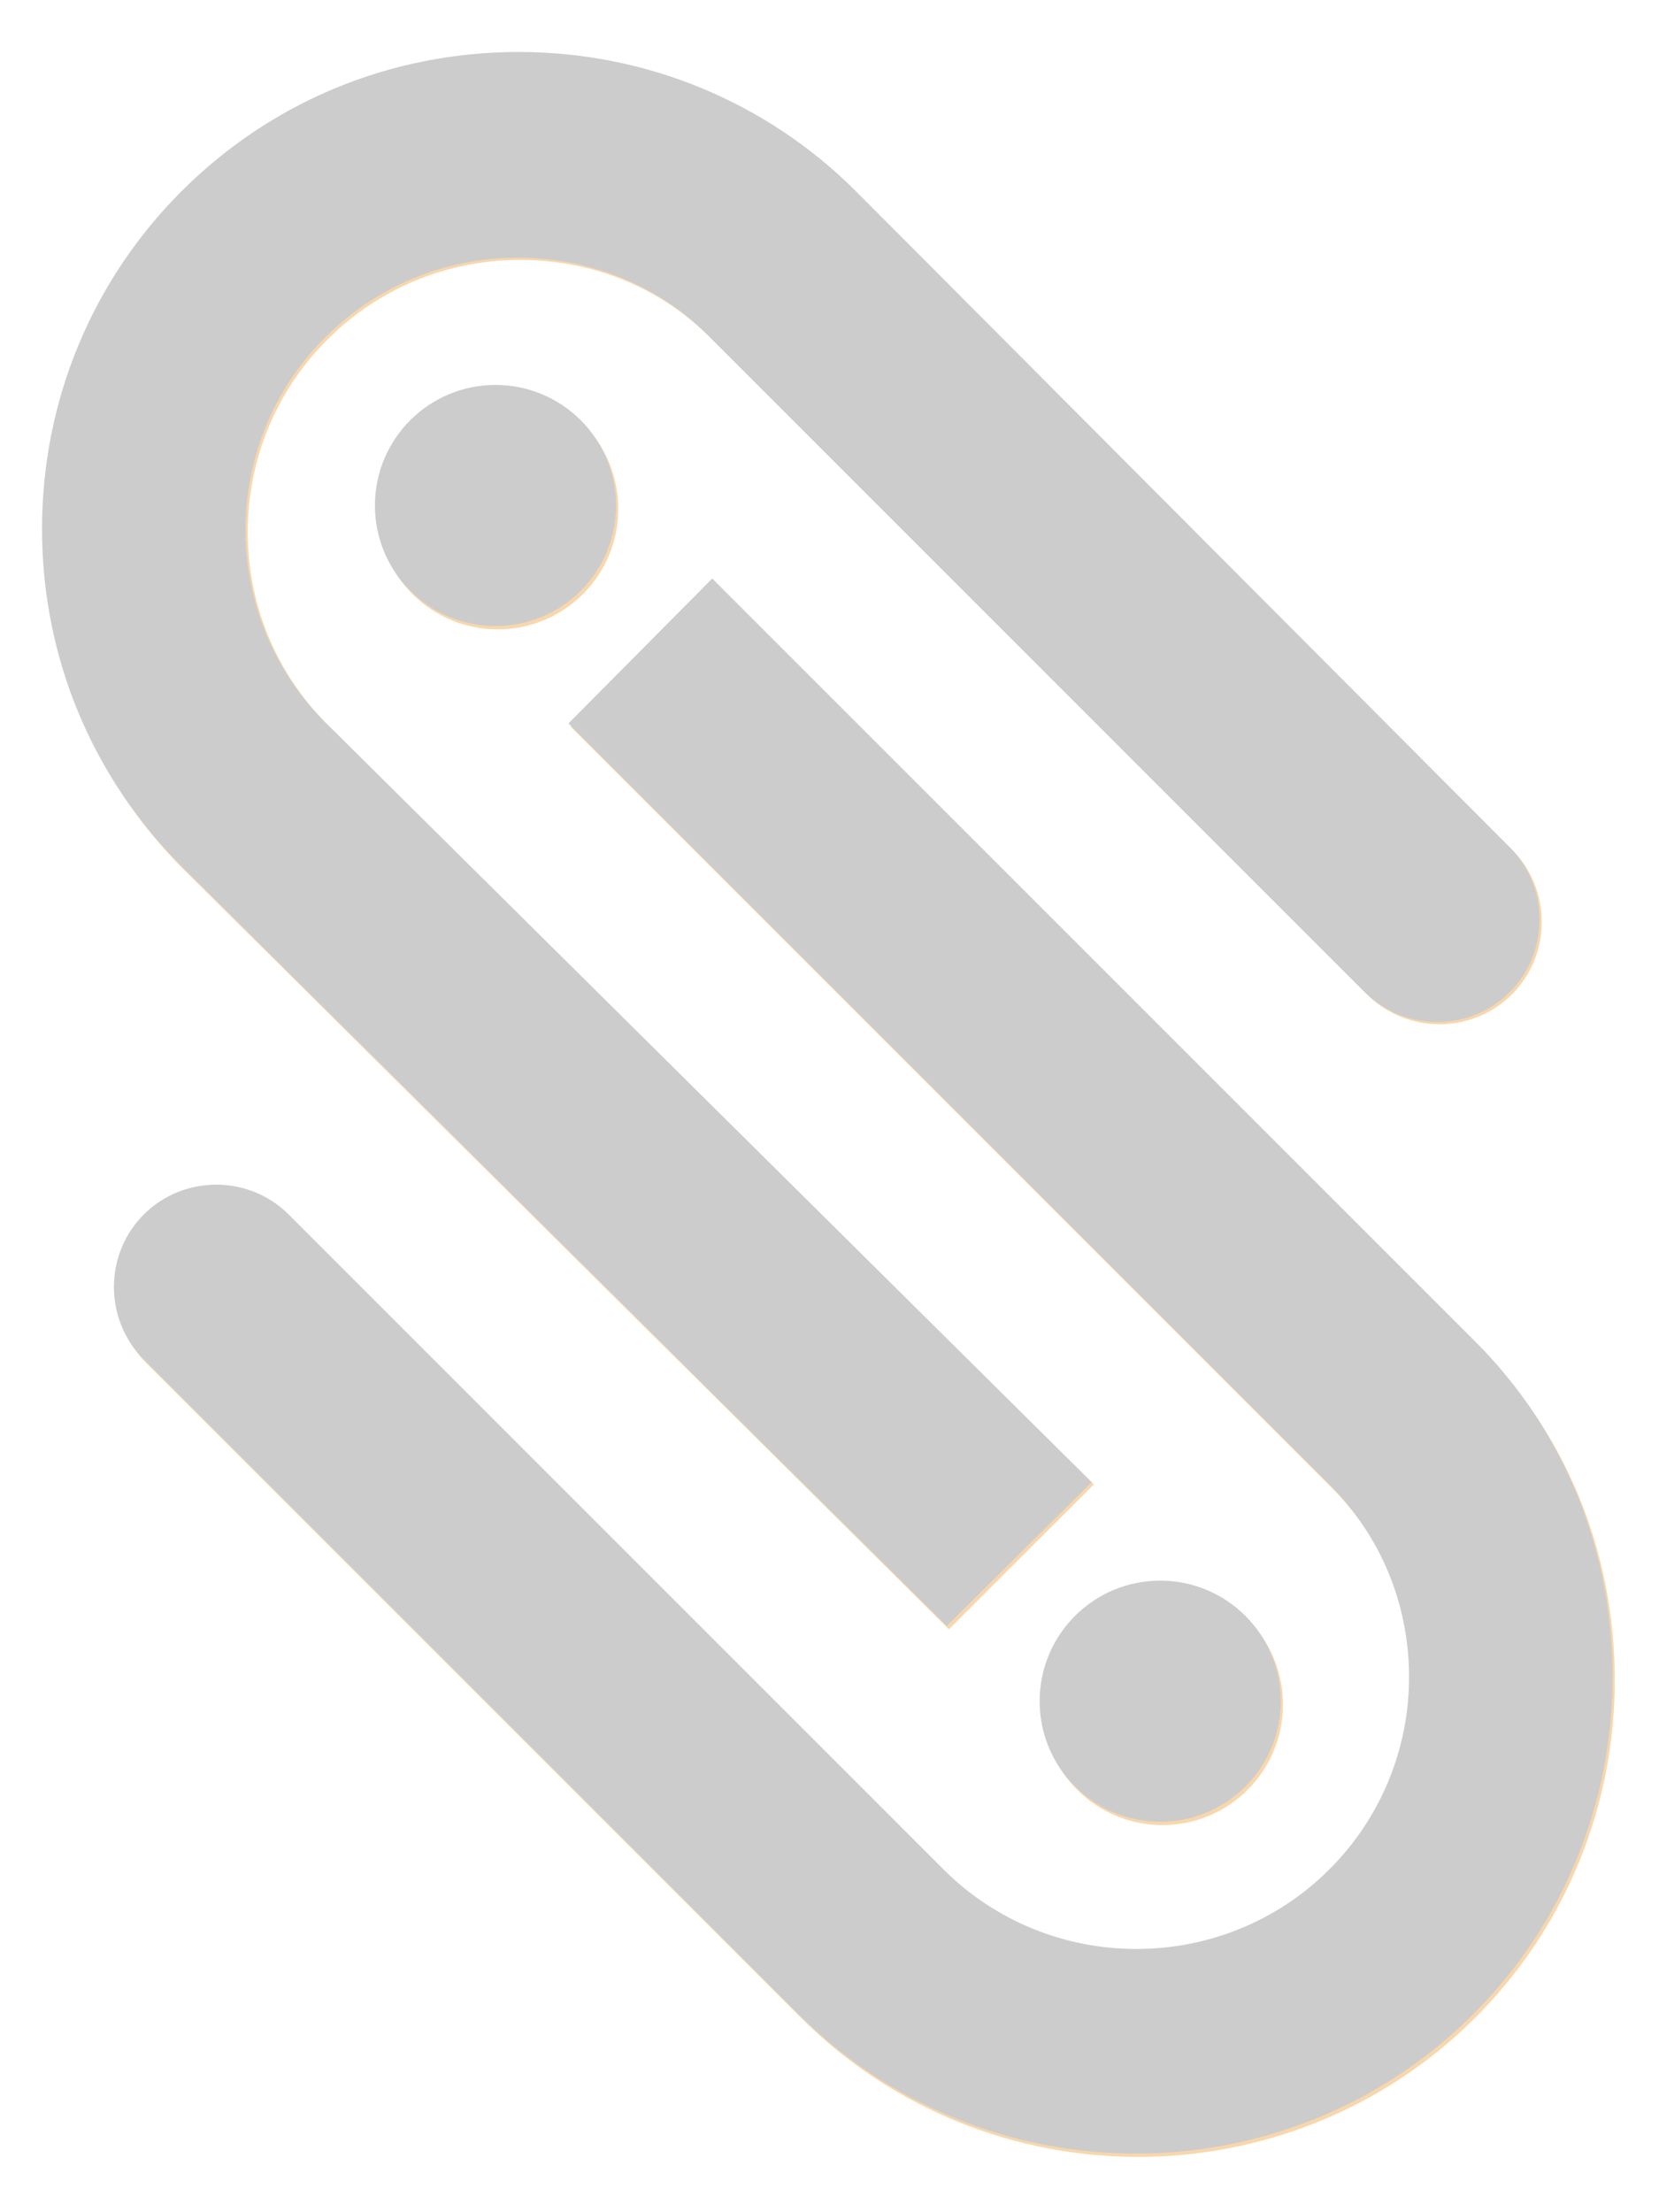 <?xml version="1.0" encoding="UTF-8"?> <!-- Generator: Adobe Illustrator 21.1.0, SVG Export Plug-In . SVG Version: 6.00 Build 0) --> <svg xmlns="http://www.w3.org/2000/svg" xmlns:xlink="http://www.w3.org/1999/xlink" id="Layer_1" x="0px" y="0px" viewBox="0 0 150 200" style="enable-background:new 0 0 150 200;" xml:space="preserve"> <style type="text/css"> .st0{fill:#F8D7AC;} .st1{fill:#CCCCCC;} </style> <g> <g> <circle class="st0" cx="105.1" cy="154.1" r="10.9"></circle> </g> <g> <circle class="st0" cx="45" cy="46" r="10.9"></circle> </g> <g> <g> <path class="st0" d="M107.7,162.9c1.5-0.4,2.8-1.2,4-2.3c1.1-1.1,1.9-2.5,2.3-4L107.7,162.9z"></path> </g> <g> <path class="st0" d="M98.9,134.2L29.6,65.5c-4.6-4.6-7.2-10.8-7.2-17.4c0-6.6,2.6-12.8,7.2-17.4c4.6-4.6,10.8-7.2,17.4-7.2 c6.6,0,12.8,2.5,17.4,7.2l59.2,59.2c3.6,3.6,9.5,3.6,13.1,0c3.6-3.6,3.6-9.5,0-13.1L77.6,17.6C69.5,9.4,58.6,5,47.1,5 C35.5,5,24.7,9.4,16.6,17.6C8.4,25.7,4,36.5,4,48.1c0,11.6,4.5,22.4,12.6,30.5l69.2,68.7L98.9,134.2z"></path> </g> </g> <g> <path class="st0" d="M133.4,121.4L64.6,52.6L51.6,65.7l68.8,68.8c4.6,4.6,7.2,10.8,7.2,17.4c0,6.6-2.6,12.8-7.2,17.4 c-9.6,9.6-25.3,9.6-34.9,0l-59.2-59.2c-3.6-3.6-9.5-3.6-13.1,0c-3.6,3.6-3.6,9.5,0,13.1l59.2,59.2c8.4,8.4,19.5,12.6,30.5,12.6 c11,0,22.1-4.2,30.5-12.6c8.1-8.1,12.6-19,12.6-30.5C146,140.3,141.6,129.5,133.4,121.4z"></path> </g> </g> <g> <g> <circle class="st1" cx="104.9" cy="153.8" r="10.9"></circle> </g> <g> <circle class="st1" cx="44.8" cy="45.7" r="10.9"></circle> </g> <g> <g> <path class="st1" d="M107.5,162.6c1.5-0.4,2.8-1.2,4-2.3c1.1-1.1,1.9-2.5,2.3-4L107.5,162.6z"></path> </g> <g> <path class="st1" d="M98.7,134L29.4,65.3c-4.6-4.6-7.2-10.8-7.2-17.4c0-6.6,2.6-12.8,7.2-17.4c4.6-4.6,10.8-7.2,17.4-7.2 c6.6,0,12.8,2.5,17.4,7.2l59.2,59.2c3.6,3.6,9.5,3.6,13.1,0c3.6-3.6,3.6-9.5,0-13.1L77.4,17.3c-8.1-8.1-19-12.6-30.5-12.6 c-11.6,0-22.4,4.5-30.5,12.6c-8.1,8.1-12.6,19-12.6,30.5c0,11.6,4.5,22.4,12.6,30.5L85.6,147L98.7,134z"></path> </g> </g> <g> <path class="st1" d="M133.2,121.1L64.4,52.3L51.4,65.4l68.8,68.8c4.6,4.6,7.2,10.8,7.2,17.4c0,6.6-2.6,12.8-7.2,17.4 c-9.6,9.6-25.3,9.6-34.9,0l-59.2-59.2c-3.6-3.6-9.5-3.6-13.1,0c-3.6,3.6-3.6,9.5,0,13.1l59.2,59.2c8.4,8.4,19.5,12.6,30.5,12.6 c11,0,22.1-4.2,30.5-12.6c8.1-8.1,12.6-19,12.6-30.5C145.8,140.1,141.4,129.2,133.2,121.1z"></path> </g> </g> </svg> 